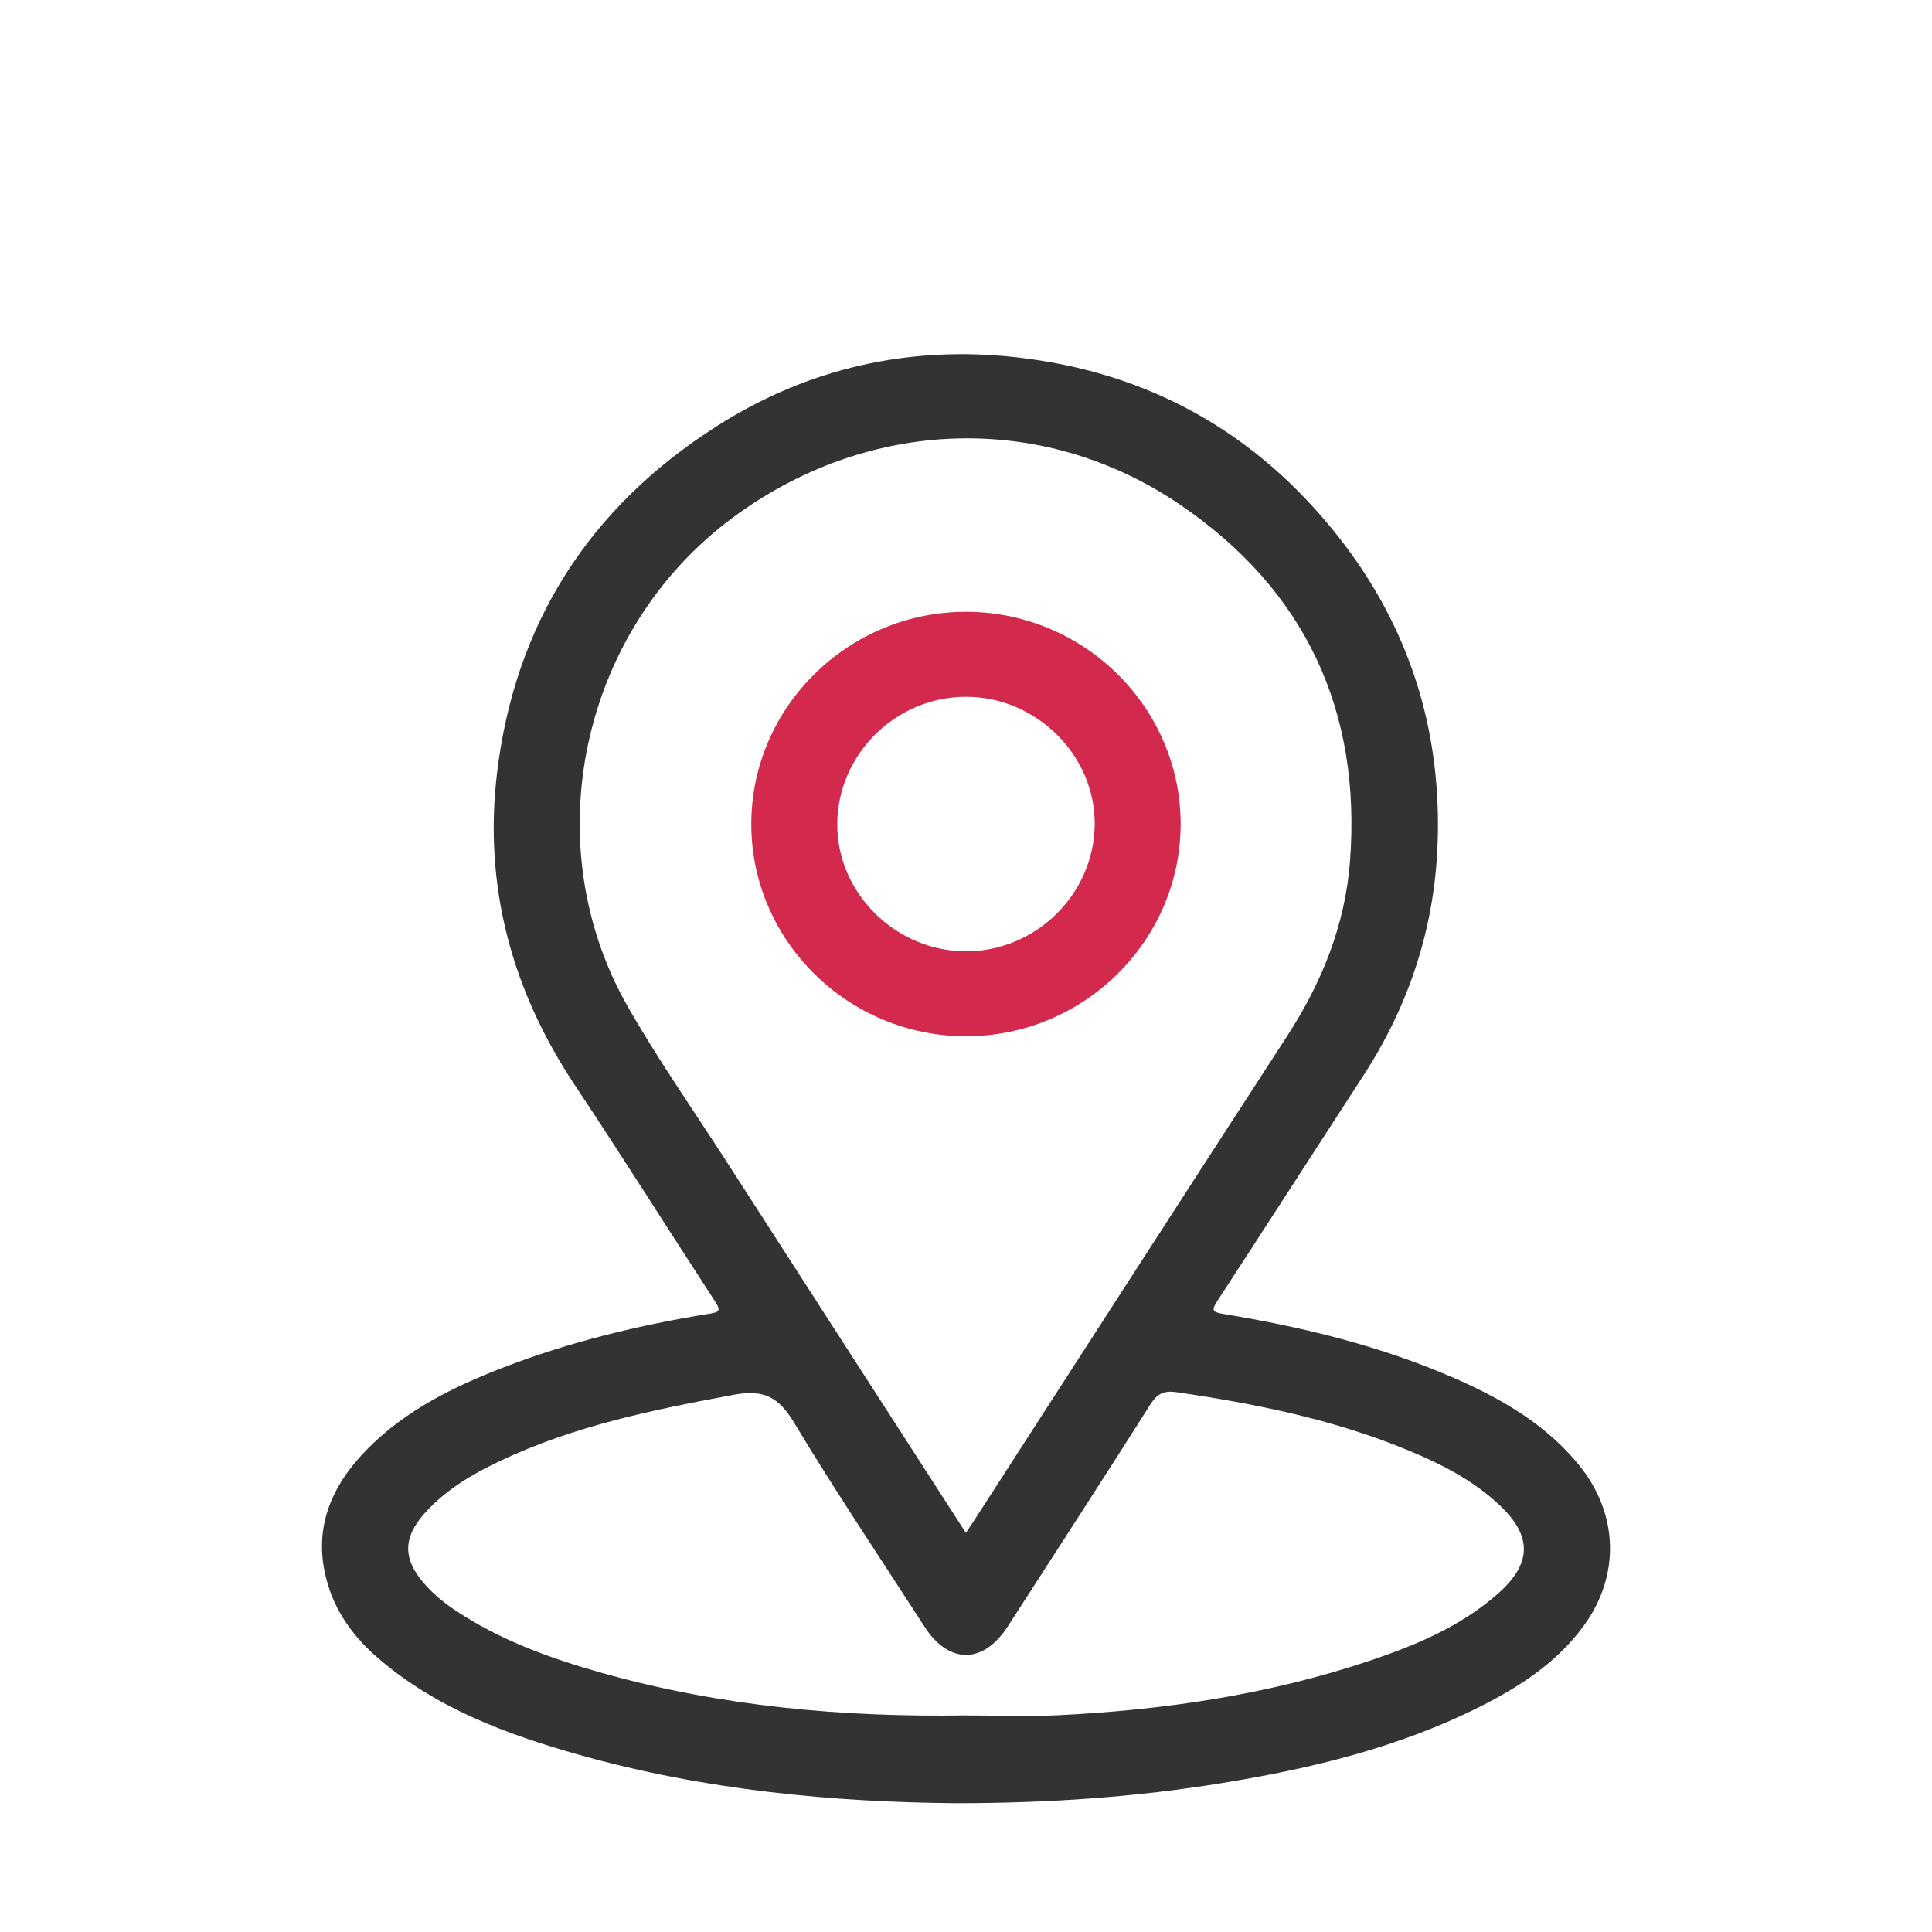 <svg width="60" height="60" viewBox="0 0 60 60" fill="none" xmlns="http://www.w3.org/2000/svg">
<g clip-path="url(#clip0_459_6907)">
<path d="M29.713 56C25.89 55.969 21.89 55.598 17.99 54.499C15.735 53.862 13.551 53.054 11.744 51.497C11.028 50.88 10.472 50.144 10.192 49.239C9.671 47.555 10.249 46.162 11.44 44.969C12.617 43.791 14.087 43.065 15.623 42.472C17.695 41.672 19.846 41.15 22.039 40.798C22.319 40.754 22.398 40.711 22.219 40.436C20.762 38.2 19.342 35.939 17.863 33.717C15.89 30.755 15.015 27.52 15.436 24.005C15.99 19.375 18.291 15.762 22.26 13.235C25.098 11.428 28.237 10.721 31.581 11.098C35.689 11.561 39.033 13.447 41.572 16.678C43.782 19.49 44.785 22.704 44.644 26.253C44.542 28.833 43.76 31.216 42.347 33.394C40.83 35.731 39.323 38.075 37.801 40.409C37.629 40.673 37.636 40.747 37.972 40.802C40.471 41.213 42.922 41.808 45.244 42.834C46.685 43.47 48.027 44.256 49.04 45.502C50.262 47.005 50.328 48.923 49.181 50.495C48.352 51.63 47.204 52.377 45.97 52.998C43.454 54.265 40.745 54.919 37.98 55.37C35.316 55.805 32.63 55.997 29.713 56ZM29.996 47.604C30.11 47.432 30.192 47.315 30.269 47.194C33.499 42.193 36.719 37.186 39.962 32.193C41.045 30.527 41.771 28.744 41.924 26.764C42.286 22.084 40.542 18.316 36.641 15.668C32.331 12.743 26.893 12.988 22.721 16.102C18.034 19.6 16.606 26.197 19.497 31.263C20.432 32.902 21.521 34.456 22.546 36.046C25.014 39.88 27.486 43.711 29.996 47.604ZM29.994 53.274C30.956 53.274 31.92 53.314 32.879 53.267C36.156 53.106 39.382 52.63 42.5 51.588C43.945 51.105 45.35 50.522 46.512 49.499C47.574 48.565 47.595 47.714 46.575 46.748C45.739 45.957 44.724 45.448 43.669 45.015C41.387 44.077 38.989 43.595 36.556 43.238C36.133 43.176 35.937 43.283 35.719 43.627C34.26 45.93 32.775 48.218 31.297 50.51C30.539 51.686 29.467 51.69 28.713 50.52C27.354 48.413 25.955 46.33 24.662 44.183C24.188 43.397 23.732 43.141 22.796 43.315C20.306 43.777 17.838 44.277 15.537 45.369C14.653 45.788 13.814 46.28 13.161 47.026C12.519 47.759 12.518 48.408 13.143 49.143C13.421 49.471 13.746 49.745 14.102 49.985C15.512 50.934 17.09 51.504 18.714 51.96C22.401 52.996 26.179 53.334 29.995 53.273L29.994 53.274Z" fill="#333333"/>
<path d="M36.666 25.609C36.654 29.233 33.645 32.193 29.981 32.182C26.315 32.171 23.321 29.196 23.332 25.573C23.343 21.949 26.353 18.989 30.017 19C33.683 19.011 36.677 21.987 36.666 25.609ZM30.003 21.639C27.833 21.636 26.027 23.408 26.002 25.566C25.976 27.718 27.805 29.539 29.995 29.544C32.164 29.548 33.971 27.775 33.997 25.617C34.022 23.465 32.193 21.642 30.003 21.639Z" fill="#D2294C"/>
</g>
<defs>
<clipPath id="clip0_459_6907">
<rect width="40" height="45" fill="white" transform="translate(10 11)"/>
</clipPath>
</defs>
</svg>
